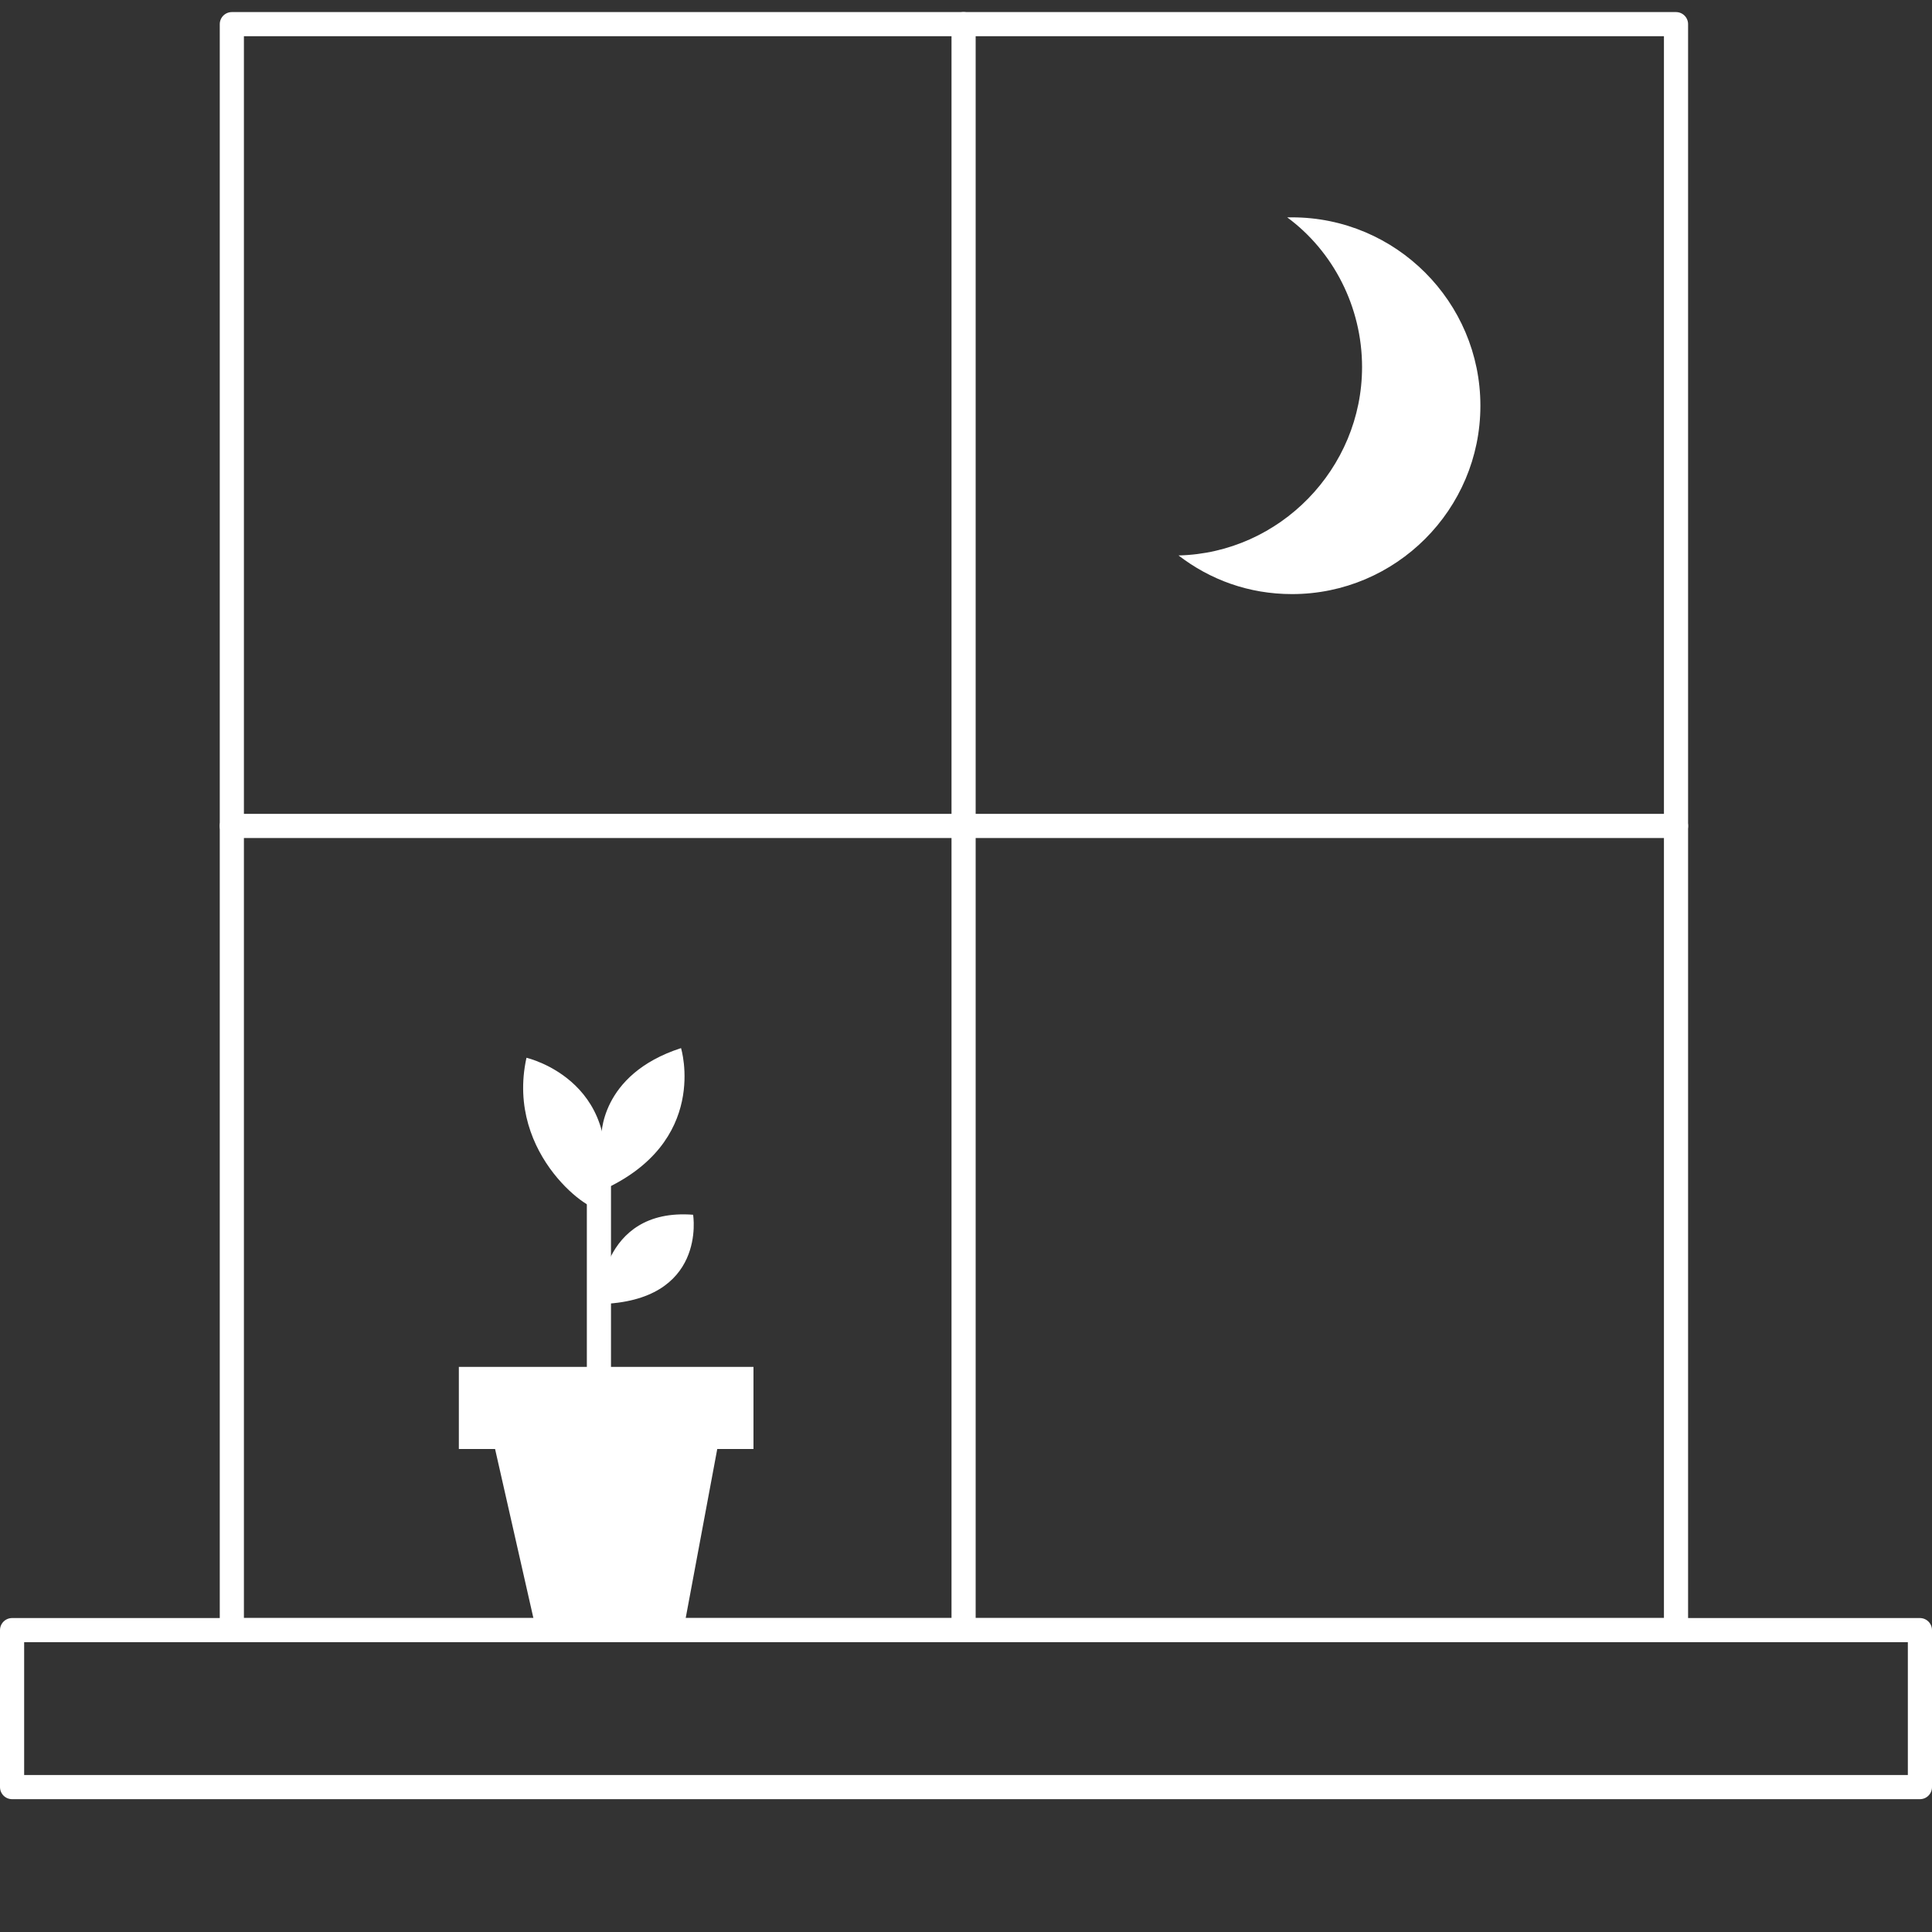 <?xml version="1.0" encoding="utf-8"?>
<!-- Generator: Adobe Illustrator 21.1.0, SVG Export Plug-In . SVG Version: 6.00 Build 0)  -->
<svg version="1.1" id="Layer_1" xmlns="http://www.w3.org/2000/svg" xmlns:xlink="http://www.w3.org/1999/xlink" x="0px" y="0px" width="80px" height="80px"
	 viewBox="0 0 80 80" style="enable-background:new 0 0 80 80;" xml:space="preserve">
<rect x="0" y="0" width="80" height="80" fill="#333333" stroke="none"/>
<style type="text/css">
	.st0{fill:none;stroke:#FFFFFF;stroke-linecap:round;stroke-linejoin:round;stroke-miterlimit:10;}
	.st1{fill:#FFFFFF;}
</style>
<g>
	<rect x="9.6" y="1" class="st0" width="59.8" height="66.5"/>
	<rect x="0.5" y="67.5" class="st0" width="79" height="6.5"/>
	<line class="st0" x1="39.9" y1="67.5" x2="39.9" y2="1"/>
	<line class="st0" x1="9.6" y1="34.2" x2="69.4" y2="34.2"/>
	<path class="st1" d="M53.5,9c-0.1,0-0.1,0-0.2,0c1.9,1.4,3.1,3.7,3.1,6.2c0,4.2-3.4,7.7-7.6,7.8c1.3,1,2.9,1.6,4.7,1.6
		c4.3,0,7.8-3.5,7.8-7.8C61.3,12.5,57.8,9,53.5,9z"/>
	<polygon class="st1" points="29.7,60 20.5,60 22.2,67.5 28.3,67.5 	"/>
	<rect x="19" y="56.6" class="st1" width="12.2" height="3.4"/>
	<line class="st0" x1="24.8" y1="56.6" x2="24.8" y2="49"/>
	<path class="st1" d="M24.8,50c-0.1,0.4-3.9-2.1-3-6.2C21.8,43.8,26.2,44.8,24.8,50z"/>
	<path class="st1" d="M24.9,47.1c0,0-0.1-2.6,3.3-3.7c0,0,1.2,3.9-3.3,5.9C24.9,49.2,25.1,47.8,24.9,47.1z"/>
	<path class="st1" d="M24.8,54c0,0,0-4,3.9-3.7C28.7,50.3,29.3,53.9,24.8,54z"/>
</g>
</svg>
